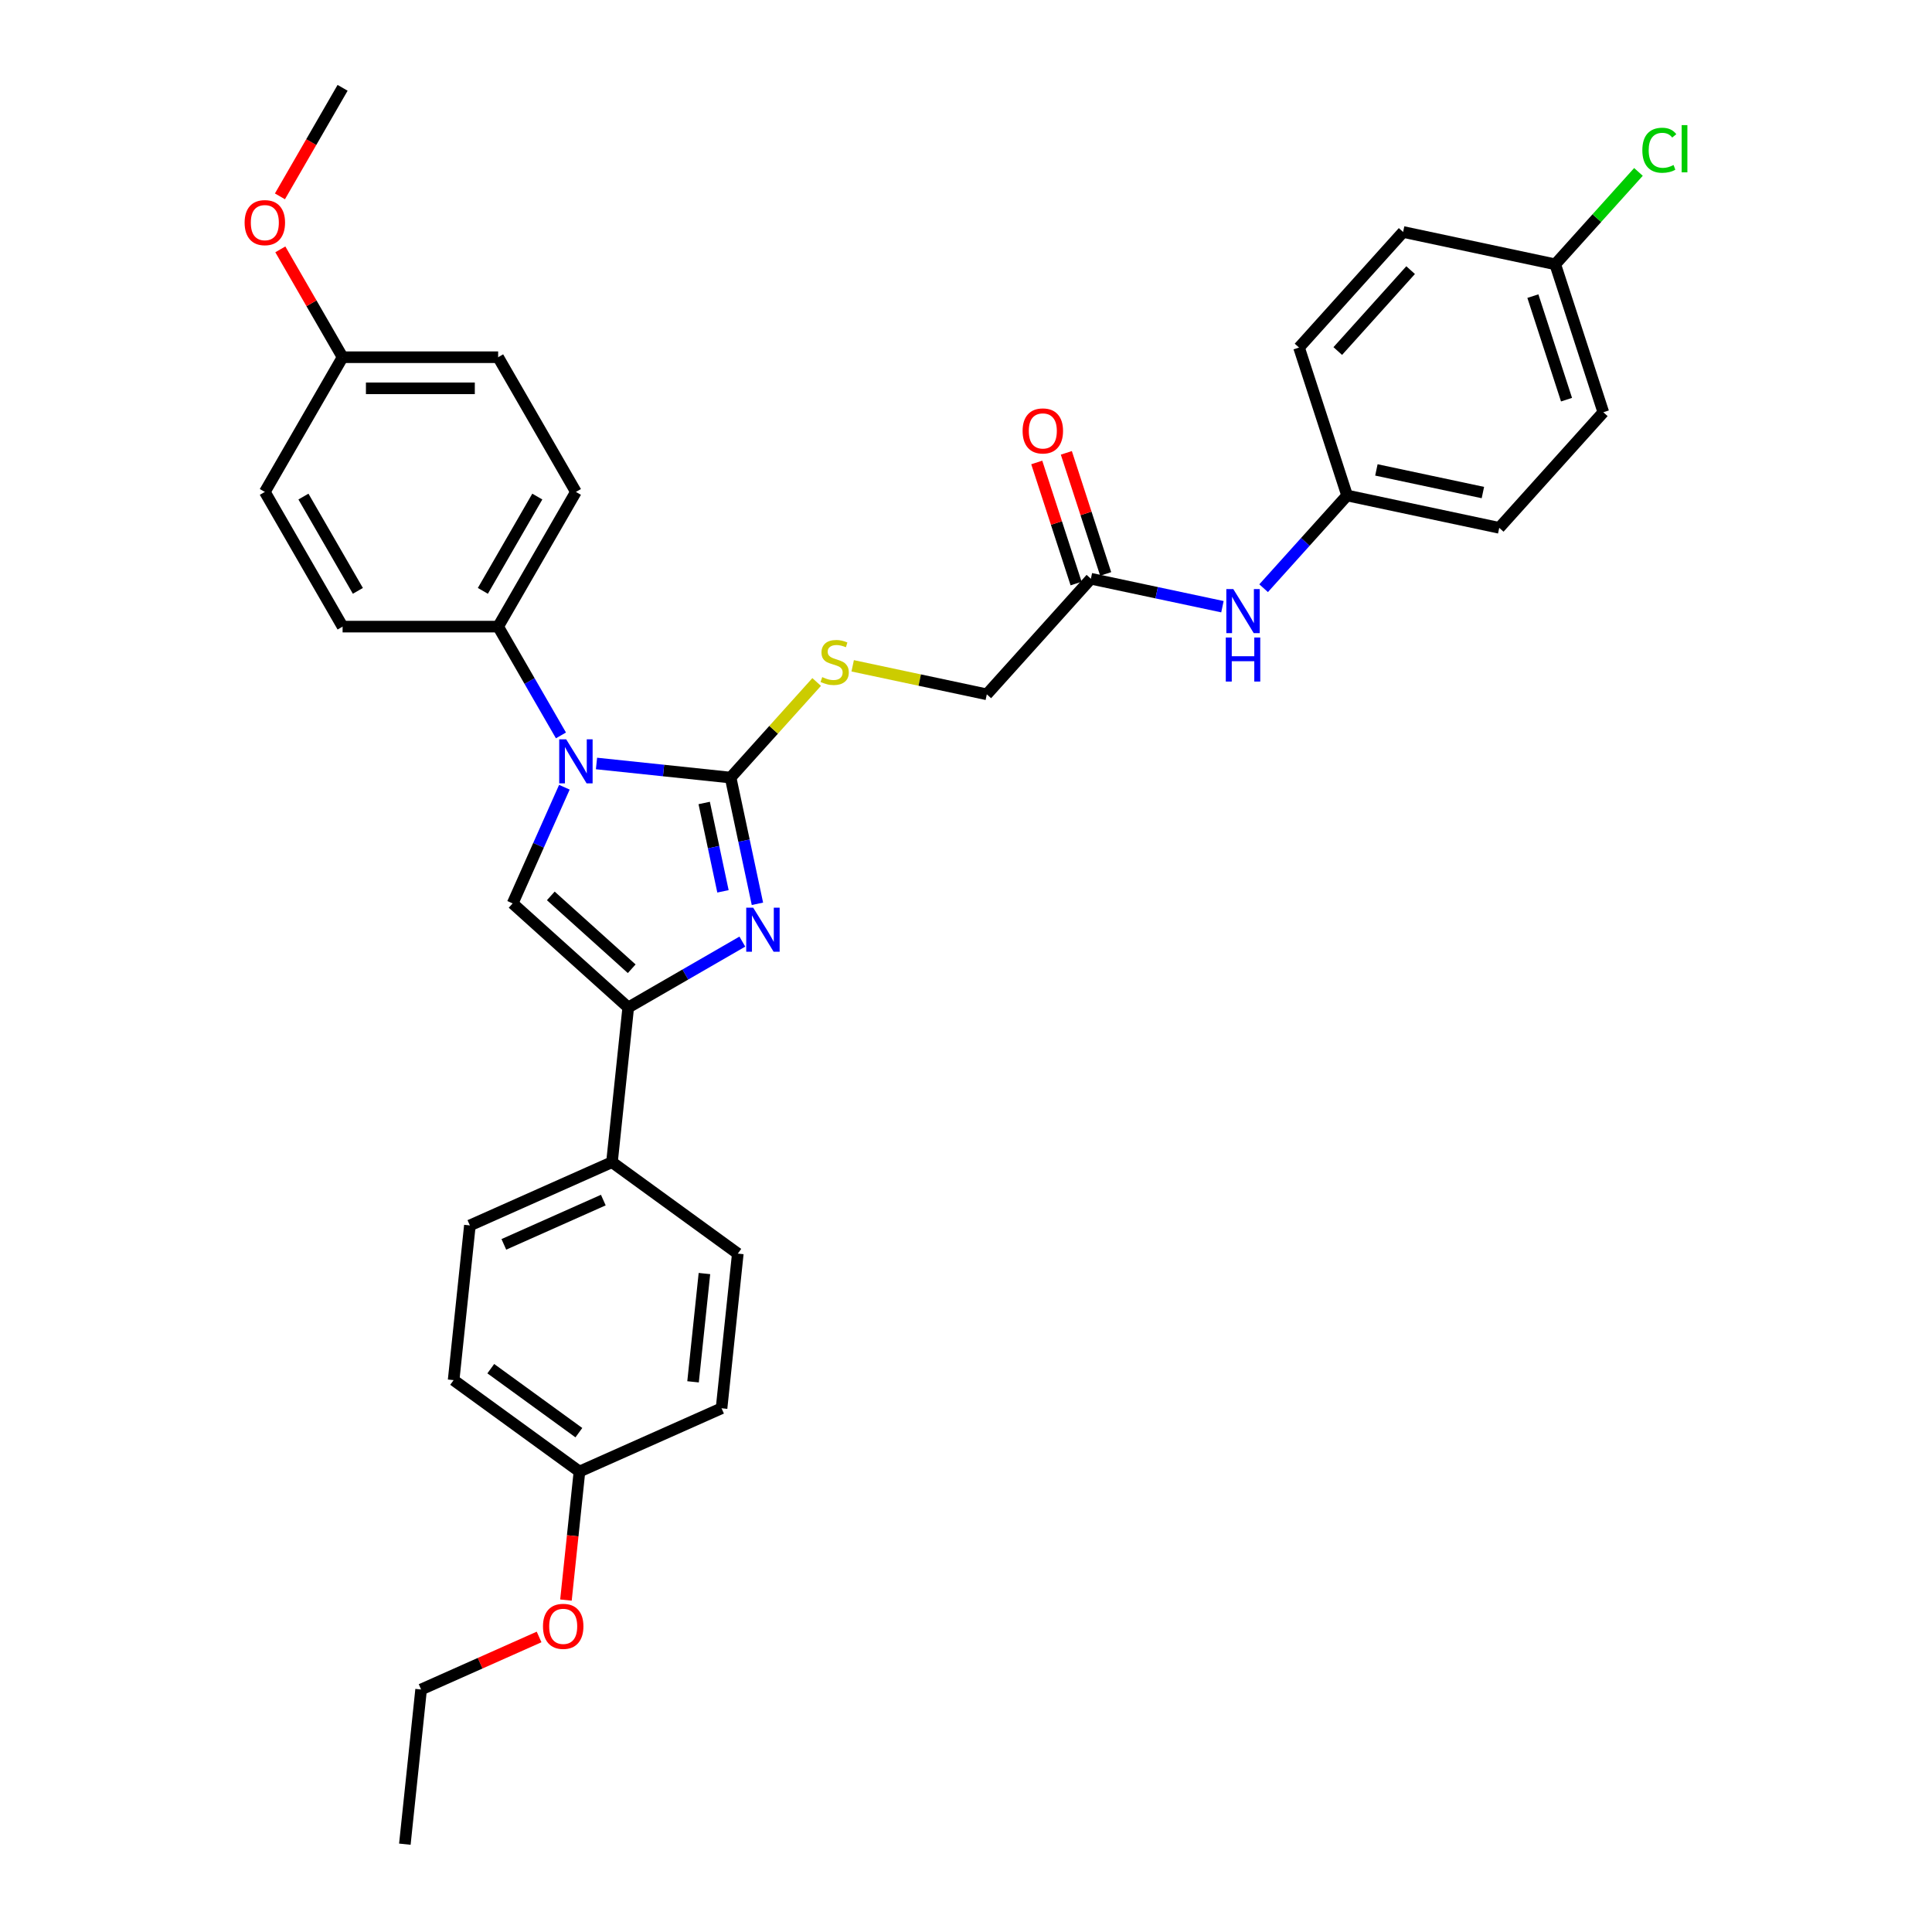<?xml version='1.0' encoding='iso-8859-1'?>
<svg version='1.1' baseProfile='full'
              xmlns='http://www.w3.org/2000/svg'
                      xmlns:rdkit='http://www.rdkit.org/xml'
                      xmlns:xlink='http://www.w3.org/1999/xlink'
                  xml:space='preserve'
width='1000px' height='1000px' viewBox='0 0 1000 1000'>
<!-- END OF HEADER -->
<rect style='opacity:1.0;fill:#FFFFFF;stroke:none' width='1000' height='1000' x='0' y='0'> </rect>
<path class='bond-0' d='M 378.155,402.473 L 343.452,398.825' style='fill:none;fill-rule:evenodd;stroke:#000000;stroke-width:6px;stroke-linecap:butt;stroke-linejoin:miter;stroke-opacity:1' />
<path class='bond-0' d='M 343.452,398.825 L 308.749,395.178' style='fill:none;fill-rule:evenodd;stroke:#0000FF;stroke-width:6px;stroke-linecap:butt;stroke-linejoin:miter;stroke-opacity:1' />
<path class='bond-1' d='M 378.155,402.473 L 385.099,435.14' style='fill:none;fill-rule:evenodd;stroke:#000000;stroke-width:6px;stroke-linecap:butt;stroke-linejoin:miter;stroke-opacity:1' />
<path class='bond-1' d='M 385.099,435.14 L 392.043,467.808' style='fill:none;fill-rule:evenodd;stroke:#0000FF;stroke-width:6px;stroke-linecap:butt;stroke-linejoin:miter;stroke-opacity:1' />
<path class='bond-1' d='M 364.489,415.621 L 369.349,438.488' style='fill:none;fill-rule:evenodd;stroke:#000000;stroke-width:6px;stroke-linecap:butt;stroke-linejoin:miter;stroke-opacity:1' />
<path class='bond-1' d='M 369.349,438.488 L 374.21,461.355' style='fill:none;fill-rule:evenodd;stroke:#0000FF;stroke-width:6px;stroke-linecap:butt;stroke-linejoin:miter;stroke-opacity:1' />
<path class='bond-4' d='M 378.155,402.473 L 400.429,377.736' style='fill:none;fill-rule:evenodd;stroke:#000000;stroke-width:6px;stroke-linecap:butt;stroke-linejoin:miter;stroke-opacity:1' />
<path class='bond-4' d='M 400.429,377.736 L 422.702,352.999' style='fill:none;fill-rule:evenodd;stroke:#CCCC00;stroke-width:6px;stroke-linecap:butt;stroke-linejoin:miter;stroke-opacity:1' />
<path class='bond-3' d='M 292.118,407.47 L 278.732,437.537' style='fill:none;fill-rule:evenodd;stroke:#0000FF;stroke-width:6px;stroke-linecap:butt;stroke-linejoin:miter;stroke-opacity:1' />
<path class='bond-3' d='M 278.732,437.537 L 265.345,467.604' style='fill:none;fill-rule:evenodd;stroke:#000000;stroke-width:6px;stroke-linecap:butt;stroke-linejoin:miter;stroke-opacity:1' />
<path class='bond-5' d='M 290.346,380.645 L 274.091,352.491' style='fill:none;fill-rule:evenodd;stroke:#0000FF;stroke-width:6px;stroke-linecap:butt;stroke-linejoin:miter;stroke-opacity:1' />
<path class='bond-5' d='M 274.091,352.491 L 257.837,324.337' style='fill:none;fill-rule:evenodd;stroke:#000000;stroke-width:6px;stroke-linecap:butt;stroke-linejoin:miter;stroke-opacity:1' />
<path class='bond-2' d='M 384.234,487.374 L 354.704,504.424' style='fill:none;fill-rule:evenodd;stroke:#0000FF;stroke-width:6px;stroke-linecap:butt;stroke-linejoin:miter;stroke-opacity:1' />
<path class='bond-2' d='M 354.704,504.424 L 325.173,521.473' style='fill:none;fill-rule:evenodd;stroke:#000000;stroke-width:6px;stroke-linecap:butt;stroke-linejoin:miter;stroke-opacity:1' />
<path class='bond-6' d='M 325.173,521.473 L 316.758,601.539' style='fill:none;fill-rule:evenodd;stroke:#000000;stroke-width:6px;stroke-linecap:butt;stroke-linejoin:miter;stroke-opacity:1' />
<path class='bond-33' d='M 325.173,521.473 L 265.345,467.604' style='fill:none;fill-rule:evenodd;stroke:#000000;stroke-width:6px;stroke-linecap:butt;stroke-linejoin:miter;stroke-opacity:1' />
<path class='bond-33' d='M 326.972,501.427 L 285.093,463.719' style='fill:none;fill-rule:evenodd;stroke:#000000;stroke-width:6px;stroke-linecap:butt;stroke-linejoin:miter;stroke-opacity:1' />
<path class='bond-10' d='M 441.347,344.627 L 476.059,352.005' style='fill:none;fill-rule:evenodd;stroke:#CCCC00;stroke-width:6px;stroke-linecap:butt;stroke-linejoin:miter;stroke-opacity:1' />
<path class='bond-10' d='M 476.059,352.005 L 510.772,359.383' style='fill:none;fill-rule:evenodd;stroke:#000000;stroke-width:6px;stroke-linecap:butt;stroke-linejoin:miter;stroke-opacity:1' />
<path class='bond-11' d='M 257.837,324.337 L 298.09,254.616' style='fill:none;fill-rule:evenodd;stroke:#000000;stroke-width:6px;stroke-linecap:butt;stroke-linejoin:miter;stroke-opacity:1' />
<path class='bond-11' d='M 249.93,305.828 L 278.108,257.024' style='fill:none;fill-rule:evenodd;stroke:#000000;stroke-width:6px;stroke-linecap:butt;stroke-linejoin:miter;stroke-opacity:1' />
<path class='bond-12' d='M 257.837,324.337 L 177.33,324.337' style='fill:none;fill-rule:evenodd;stroke:#000000;stroke-width:6px;stroke-linecap:butt;stroke-linejoin:miter;stroke-opacity:1' />
<path class='bond-13' d='M 316.758,601.539 L 243.211,634.284' style='fill:none;fill-rule:evenodd;stroke:#000000;stroke-width:6px;stroke-linecap:butt;stroke-linejoin:miter;stroke-opacity:1' />
<path class='bond-13' d='M 312.275,621.16 L 260.792,644.081' style='fill:none;fill-rule:evenodd;stroke:#000000;stroke-width:6px;stroke-linecap:butt;stroke-linejoin:miter;stroke-opacity:1' />
<path class='bond-14' d='M 316.758,601.539 L 381.889,648.859' style='fill:none;fill-rule:evenodd;stroke:#000000;stroke-width:6px;stroke-linecap:butt;stroke-linejoin:miter;stroke-opacity:1' />
<path class='bond-7' d='M 564.641,299.555 L 510.772,359.383' style='fill:none;fill-rule:evenodd;stroke:#000000;stroke-width:6px;stroke-linecap:butt;stroke-linejoin:miter;stroke-opacity:1' />
<path class='bond-8' d='M 564.641,299.555 L 598.685,306.792' style='fill:none;fill-rule:evenodd;stroke:#000000;stroke-width:6px;stroke-linecap:butt;stroke-linejoin:miter;stroke-opacity:1' />
<path class='bond-8' d='M 598.685,306.792 L 632.729,314.028' style='fill:none;fill-rule:evenodd;stroke:#0000FF;stroke-width:6px;stroke-linecap:butt;stroke-linejoin:miter;stroke-opacity:1' />
<path class='bond-9' d='M 572.298,297.067 L 562.116,265.732' style='fill:none;fill-rule:evenodd;stroke:#000000;stroke-width:6px;stroke-linecap:butt;stroke-linejoin:miter;stroke-opacity:1' />
<path class='bond-9' d='M 562.116,265.732 L 551.935,234.397' style='fill:none;fill-rule:evenodd;stroke:#FF0000;stroke-width:6px;stroke-linecap:butt;stroke-linejoin:miter;stroke-opacity:1' />
<path class='bond-9' d='M 556.984,302.043 L 546.803,270.708' style='fill:none;fill-rule:evenodd;stroke:#000000;stroke-width:6px;stroke-linecap:butt;stroke-linejoin:miter;stroke-opacity:1' />
<path class='bond-9' d='M 546.803,270.708 L 536.621,239.372' style='fill:none;fill-rule:evenodd;stroke:#FF0000;stroke-width:6px;stroke-linecap:butt;stroke-linejoin:miter;stroke-opacity:1' />
<path class='bond-15' d='M 654.047,304.455 L 675.652,280.46' style='fill:none;fill-rule:evenodd;stroke:#0000FF;stroke-width:6px;stroke-linecap:butt;stroke-linejoin:miter;stroke-opacity:1' />
<path class='bond-15' d='M 675.652,280.46 L 697.258,256.466' style='fill:none;fill-rule:evenodd;stroke:#000000;stroke-width:6px;stroke-linecap:butt;stroke-linejoin:miter;stroke-opacity:1' />
<path class='bond-22' d='M 298.09,254.616 L 257.837,184.896' style='fill:none;fill-rule:evenodd;stroke:#000000;stroke-width:6px;stroke-linecap:butt;stroke-linejoin:miter;stroke-opacity:1' />
<path class='bond-19' d='M 177.33,324.337 L 137.077,254.616' style='fill:none;fill-rule:evenodd;stroke:#000000;stroke-width:6px;stroke-linecap:butt;stroke-linejoin:miter;stroke-opacity:1' />
<path class='bond-19' d='M 185.236,305.828 L 157.059,257.024' style='fill:none;fill-rule:evenodd;stroke:#000000;stroke-width:6px;stroke-linecap:butt;stroke-linejoin:miter;stroke-opacity:1' />
<path class='bond-21' d='M 243.211,634.284 L 234.796,714.349' style='fill:none;fill-rule:evenodd;stroke:#000000;stroke-width:6px;stroke-linecap:butt;stroke-linejoin:miter;stroke-opacity:1' />
<path class='bond-20' d='M 381.889,648.859 L 373.473,728.925' style='fill:none;fill-rule:evenodd;stroke:#000000;stroke-width:6px;stroke-linecap:butt;stroke-linejoin:miter;stroke-opacity:1' />
<path class='bond-20' d='M 364.613,659.186 L 358.723,715.232' style='fill:none;fill-rule:evenodd;stroke:#000000;stroke-width:6px;stroke-linecap:butt;stroke-linejoin:miter;stroke-opacity:1' />
<path class='bond-24' d='M 697.258,256.466 L 672.38,179.899' style='fill:none;fill-rule:evenodd;stroke:#000000;stroke-width:6px;stroke-linecap:butt;stroke-linejoin:miter;stroke-opacity:1' />
<path class='bond-25' d='M 697.258,256.466 L 776.005,273.204' style='fill:none;fill-rule:evenodd;stroke:#000000;stroke-width:6px;stroke-linecap:butt;stroke-linejoin:miter;stroke-opacity:1' />
<path class='bond-25' d='M 712.417,243.227 L 767.54,254.944' style='fill:none;fill-rule:evenodd;stroke:#000000;stroke-width:6px;stroke-linecap:butt;stroke-linejoin:miter;stroke-opacity:1' />
<path class='bond-16' d='M 804.996,136.81 L 829.874,213.376' style='fill:none;fill-rule:evenodd;stroke:#000000;stroke-width:6px;stroke-linecap:butt;stroke-linejoin:miter;stroke-opacity:1' />
<path class='bond-16' d='M 793.415,153.27 L 810.829,206.866' style='fill:none;fill-rule:evenodd;stroke:#000000;stroke-width:6px;stroke-linecap:butt;stroke-linejoin:miter;stroke-opacity:1' />
<path class='bond-23' d='M 804.996,136.81 L 826.529,112.895' style='fill:none;fill-rule:evenodd;stroke:#000000;stroke-width:6px;stroke-linecap:butt;stroke-linejoin:miter;stroke-opacity:1' />
<path class='bond-23' d='M 826.529,112.895 L 848.062,88.981' style='fill:none;fill-rule:evenodd;stroke:#00CC00;stroke-width:6px;stroke-linecap:butt;stroke-linejoin:miter;stroke-opacity:1' />
<path class='bond-36' d='M 804.996,136.81 L 726.249,120.071' style='fill:none;fill-rule:evenodd;stroke:#000000;stroke-width:6px;stroke-linecap:butt;stroke-linejoin:miter;stroke-opacity:1' />
<path class='bond-17' d='M 177.33,184.896 L 137.077,254.616' style='fill:none;fill-rule:evenodd;stroke:#000000;stroke-width:6px;stroke-linecap:butt;stroke-linejoin:miter;stroke-opacity:1' />
<path class='bond-28' d='M 177.33,184.896 L 161.215,156.983' style='fill:none;fill-rule:evenodd;stroke:#000000;stroke-width:6px;stroke-linecap:butt;stroke-linejoin:miter;stroke-opacity:1' />
<path class='bond-28' d='M 161.215,156.983 L 145.099,129.071' style='fill:none;fill-rule:evenodd;stroke:#FF0000;stroke-width:6px;stroke-linecap:butt;stroke-linejoin:miter;stroke-opacity:1' />
<path class='bond-34' d='M 177.33,184.896 L 257.837,184.896' style='fill:none;fill-rule:evenodd;stroke:#000000;stroke-width:6px;stroke-linecap:butt;stroke-linejoin:miter;stroke-opacity:1' />
<path class='bond-34' d='M 189.406,200.997 L 245.761,200.997' style='fill:none;fill-rule:evenodd;stroke:#000000;stroke-width:6px;stroke-linecap:butt;stroke-linejoin:miter;stroke-opacity:1' />
<path class='bond-18' d='M 299.927,761.67 L 373.473,728.925' style='fill:none;fill-rule:evenodd;stroke:#000000;stroke-width:6px;stroke-linecap:butt;stroke-linejoin:miter;stroke-opacity:1' />
<path class='bond-29' d='M 299.927,761.67 L 296.431,794.932' style='fill:none;fill-rule:evenodd;stroke:#000000;stroke-width:6px;stroke-linecap:butt;stroke-linejoin:miter;stroke-opacity:1' />
<path class='bond-29' d='M 296.431,794.932 L 292.935,828.194' style='fill:none;fill-rule:evenodd;stroke:#FF0000;stroke-width:6px;stroke-linecap:butt;stroke-linejoin:miter;stroke-opacity:1' />
<path class='bond-35' d='M 299.927,761.67 L 234.796,714.349' style='fill:none;fill-rule:evenodd;stroke:#000000;stroke-width:6px;stroke-linecap:butt;stroke-linejoin:miter;stroke-opacity:1' />
<path class='bond-35' d='M 299.622,741.545 L 254.03,708.421' style='fill:none;fill-rule:evenodd;stroke:#000000;stroke-width:6px;stroke-linecap:butt;stroke-linejoin:miter;stroke-opacity:1' />
<path class='bond-27' d='M 672.38,179.899 L 726.249,120.071' style='fill:none;fill-rule:evenodd;stroke:#000000;stroke-width:6px;stroke-linecap:butt;stroke-linejoin:miter;stroke-opacity:1' />
<path class='bond-27' d='M 692.426,181.699 L 730.134,139.819' style='fill:none;fill-rule:evenodd;stroke:#000000;stroke-width:6px;stroke-linecap:butt;stroke-linejoin:miter;stroke-opacity:1' />
<path class='bond-26' d='M 776.005,273.204 L 829.874,213.376' style='fill:none;fill-rule:evenodd;stroke:#000000;stroke-width:6px;stroke-linecap:butt;stroke-linejoin:miter;stroke-opacity:1' />
<path class='bond-31' d='M 144.895,101.634 L 161.112,73.544' style='fill:none;fill-rule:evenodd;stroke:#FF0000;stroke-width:6px;stroke-linecap:butt;stroke-linejoin:miter;stroke-opacity:1' />
<path class='bond-31' d='M 161.112,73.544 L 177.33,45.455' style='fill:none;fill-rule:evenodd;stroke:#000000;stroke-width:6px;stroke-linecap:butt;stroke-linejoin:miter;stroke-opacity:1' />
<path class='bond-30' d='M 279.033,847.291 L 248.5,860.885' style='fill:none;fill-rule:evenodd;stroke:#FF0000;stroke-width:6px;stroke-linecap:butt;stroke-linejoin:miter;stroke-opacity:1' />
<path class='bond-30' d='M 248.5,860.885 L 217.966,874.48' style='fill:none;fill-rule:evenodd;stroke:#000000;stroke-width:6px;stroke-linecap:butt;stroke-linejoin:miter;stroke-opacity:1' />
<path class='bond-32' d='M 217.966,874.48 L 209.55,954.545' style='fill:none;fill-rule:evenodd;stroke:#000000;stroke-width:6px;stroke-linecap:butt;stroke-linejoin:miter;stroke-opacity:1' />
<path  class='atom-1' d='M 293.05 382.658
L 300.521 394.734
Q 301.262 395.925, 302.453 398.083
Q 303.645 400.241, 303.709 400.369
L 303.709 382.658
L 306.736 382.658
L 306.736 405.457
L 303.613 405.457
L 295.594 392.254
Q 294.66 390.709, 293.662 388.938
Q 292.696 387.166, 292.406 386.619
L 292.406 405.457
L 289.443 405.457
L 289.443 382.658
L 293.05 382.658
' fill='#0000FF'/>
<path  class='atom-2' d='M 389.854 469.82
L 397.325 481.896
Q 398.065 483.088, 399.257 485.245
Q 400.448 487.403, 400.513 487.532
L 400.513 469.82
L 403.54 469.82
L 403.54 492.62
L 400.416 492.62
L 392.398 479.417
Q 391.464 477.871, 390.466 476.1
Q 389.5 474.329, 389.21 473.781
L 389.21 492.62
L 386.247 492.62
L 386.247 469.82
L 389.854 469.82
' fill='#0000FF'/>
<path  class='atom-5' d='M 425.584 350.47
Q 425.842 350.567, 426.904 351.018
Q 427.967 351.468, 429.126 351.758
Q 430.318 352.016, 431.477 352.016
Q 433.635 352.016, 434.891 350.985
Q 436.146 349.923, 436.146 348.087
Q 436.146 346.831, 435.502 346.058
Q 434.891 345.286, 433.924 344.867
Q 432.958 344.448, 431.348 343.965
Q 429.32 343.353, 428.096 342.774
Q 426.904 342.194, 426.035 340.97
Q 425.198 339.747, 425.198 337.686
Q 425.198 334.82, 427.13 333.049
Q 429.094 331.277, 432.958 331.277
Q 435.599 331.277, 438.594 332.533
L 437.853 335.013
Q 435.116 333.886, 433.055 333.886
Q 430.833 333.886, 429.609 334.82
Q 428.386 335.721, 428.418 337.299
Q 428.418 338.523, 429.03 339.264
Q 429.674 340.004, 430.575 340.423
Q 431.509 340.842, 433.055 341.325
Q 435.116 341.969, 436.34 342.613
Q 437.563 343.257, 438.433 344.577
Q 439.335 345.865, 439.335 348.087
Q 439.335 351.243, 437.209 352.95
Q 435.116 354.624, 431.606 354.624
Q 429.577 354.624, 428.031 354.174
Q 426.518 353.755, 424.715 353.014
L 425.584 350.47
' fill='#CCCC00'/>
<path  class='atom-9' d='M 638.349 304.894
L 645.82 316.97
Q 646.56 318.161, 647.752 320.319
Q 648.943 322.476, 649.008 322.605
L 649.008 304.894
L 652.035 304.894
L 652.035 327.693
L 648.911 327.693
L 640.893 314.49
Q 639.959 312.944, 638.96 311.173
Q 637.994 309.402, 637.705 308.855
L 637.705 327.693
L 634.742 327.693
L 634.742 304.894
L 638.349 304.894
' fill='#0000FF'/>
<path  class='atom-9' d='M 634.468 329.973
L 637.56 329.973
L 637.56 339.666
L 649.217 339.666
L 649.217 329.973
L 652.308 329.973
L 652.308 352.773
L 649.217 352.773
L 649.217 342.242
L 637.56 342.242
L 637.56 352.773
L 634.468 352.773
L 634.468 329.973
' fill='#0000FF'/>
<path  class='atom-10' d='M 529.297 223.053
Q 529.297 217.579, 532.002 214.52
Q 534.707 211.461, 539.763 211.461
Q 544.819 211.461, 547.524 214.52
Q 550.229 217.579, 550.229 223.053
Q 550.229 228.592, 547.492 231.748
Q 544.755 234.872, 539.763 234.872
Q 534.74 234.872, 532.002 231.748
Q 529.297 228.625, 529.297 223.053
M 539.763 232.296
Q 543.241 232.296, 545.109 229.977
Q 547.009 227.626, 547.009 223.053
Q 547.009 218.577, 545.109 216.323
Q 543.241 214.037, 539.763 214.037
Q 536.285 214.037, 534.385 216.291
Q 532.518 218.545, 532.518 223.053
Q 532.518 227.658, 534.385 229.977
Q 536.285 232.296, 539.763 232.296
' fill='#FF0000'/>
<path  class='atom-24' d='M 850.074 77.771
Q 850.074 72.103, 852.715 69.14
Q 855.388 66.145, 860.444 66.145
Q 865.145 66.145, 867.657 69.462
L 865.532 71.201
Q 863.696 68.786, 860.444 68.786
Q 856.998 68.786, 855.162 71.105
Q 853.359 73.391, 853.359 77.771
Q 853.359 82.279, 855.227 84.598
Q 857.127 86.916, 860.798 86.916
Q 863.31 86.916, 866.24 85.403
L 867.142 87.818
Q 865.95 88.591, 864.147 89.041
Q 862.343 89.492, 860.347 89.492
Q 855.388 89.492, 852.715 86.465
Q 850.074 83.438, 850.074 77.771
' fill='#00CC00'/>
<path  class='atom-24' d='M 870.426 64.761
L 873.389 64.761
L 873.389 89.203
L 870.426 89.203
L 870.426 64.761
' fill='#00CC00'/>
<path  class='atom-29' d='M 126.611 115.24
Q 126.611 109.765, 129.316 106.706
Q 132.021 103.647, 137.077 103.647
Q 142.133 103.647, 144.838 106.706
Q 147.543 109.765, 147.543 115.24
Q 147.543 120.778, 144.805 123.934
Q 142.068 127.058, 137.077 127.058
Q 132.053 127.058, 129.316 123.934
Q 126.611 120.811, 126.611 115.24
M 137.077 124.482
Q 140.555 124.482, 142.422 122.163
Q 144.322 119.812, 144.322 115.24
Q 144.322 110.763, 142.422 108.509
Q 140.555 106.223, 137.077 106.223
Q 133.599 106.223, 131.699 108.477
Q 129.831 110.731, 129.831 115.24
Q 129.831 119.845, 131.699 122.163
Q 133.599 124.482, 137.077 124.482
' fill='#FF0000'/>
<path  class='atom-30' d='M 281.046 841.8
Q 281.046 836.325, 283.751 833.266
Q 286.456 830.207, 291.512 830.207
Q 296.568 830.207, 299.273 833.266
Q 301.978 836.325, 301.978 841.8
Q 301.978 847.338, 299.241 850.494
Q 296.503 853.618, 291.512 853.618
Q 286.488 853.618, 283.751 850.494
Q 281.046 847.371, 281.046 841.8
M 291.512 851.042
Q 294.99 851.042, 296.858 848.723
Q 298.758 846.372, 298.758 841.8
Q 298.758 837.323, 296.858 835.069
Q 294.99 832.783, 291.512 832.783
Q 288.034 832.783, 286.134 835.037
Q 284.266 837.291, 284.266 841.8
Q 284.266 846.404, 286.134 848.723
Q 288.034 851.042, 291.512 851.042
' fill='#FF0000'/>
</svg>
